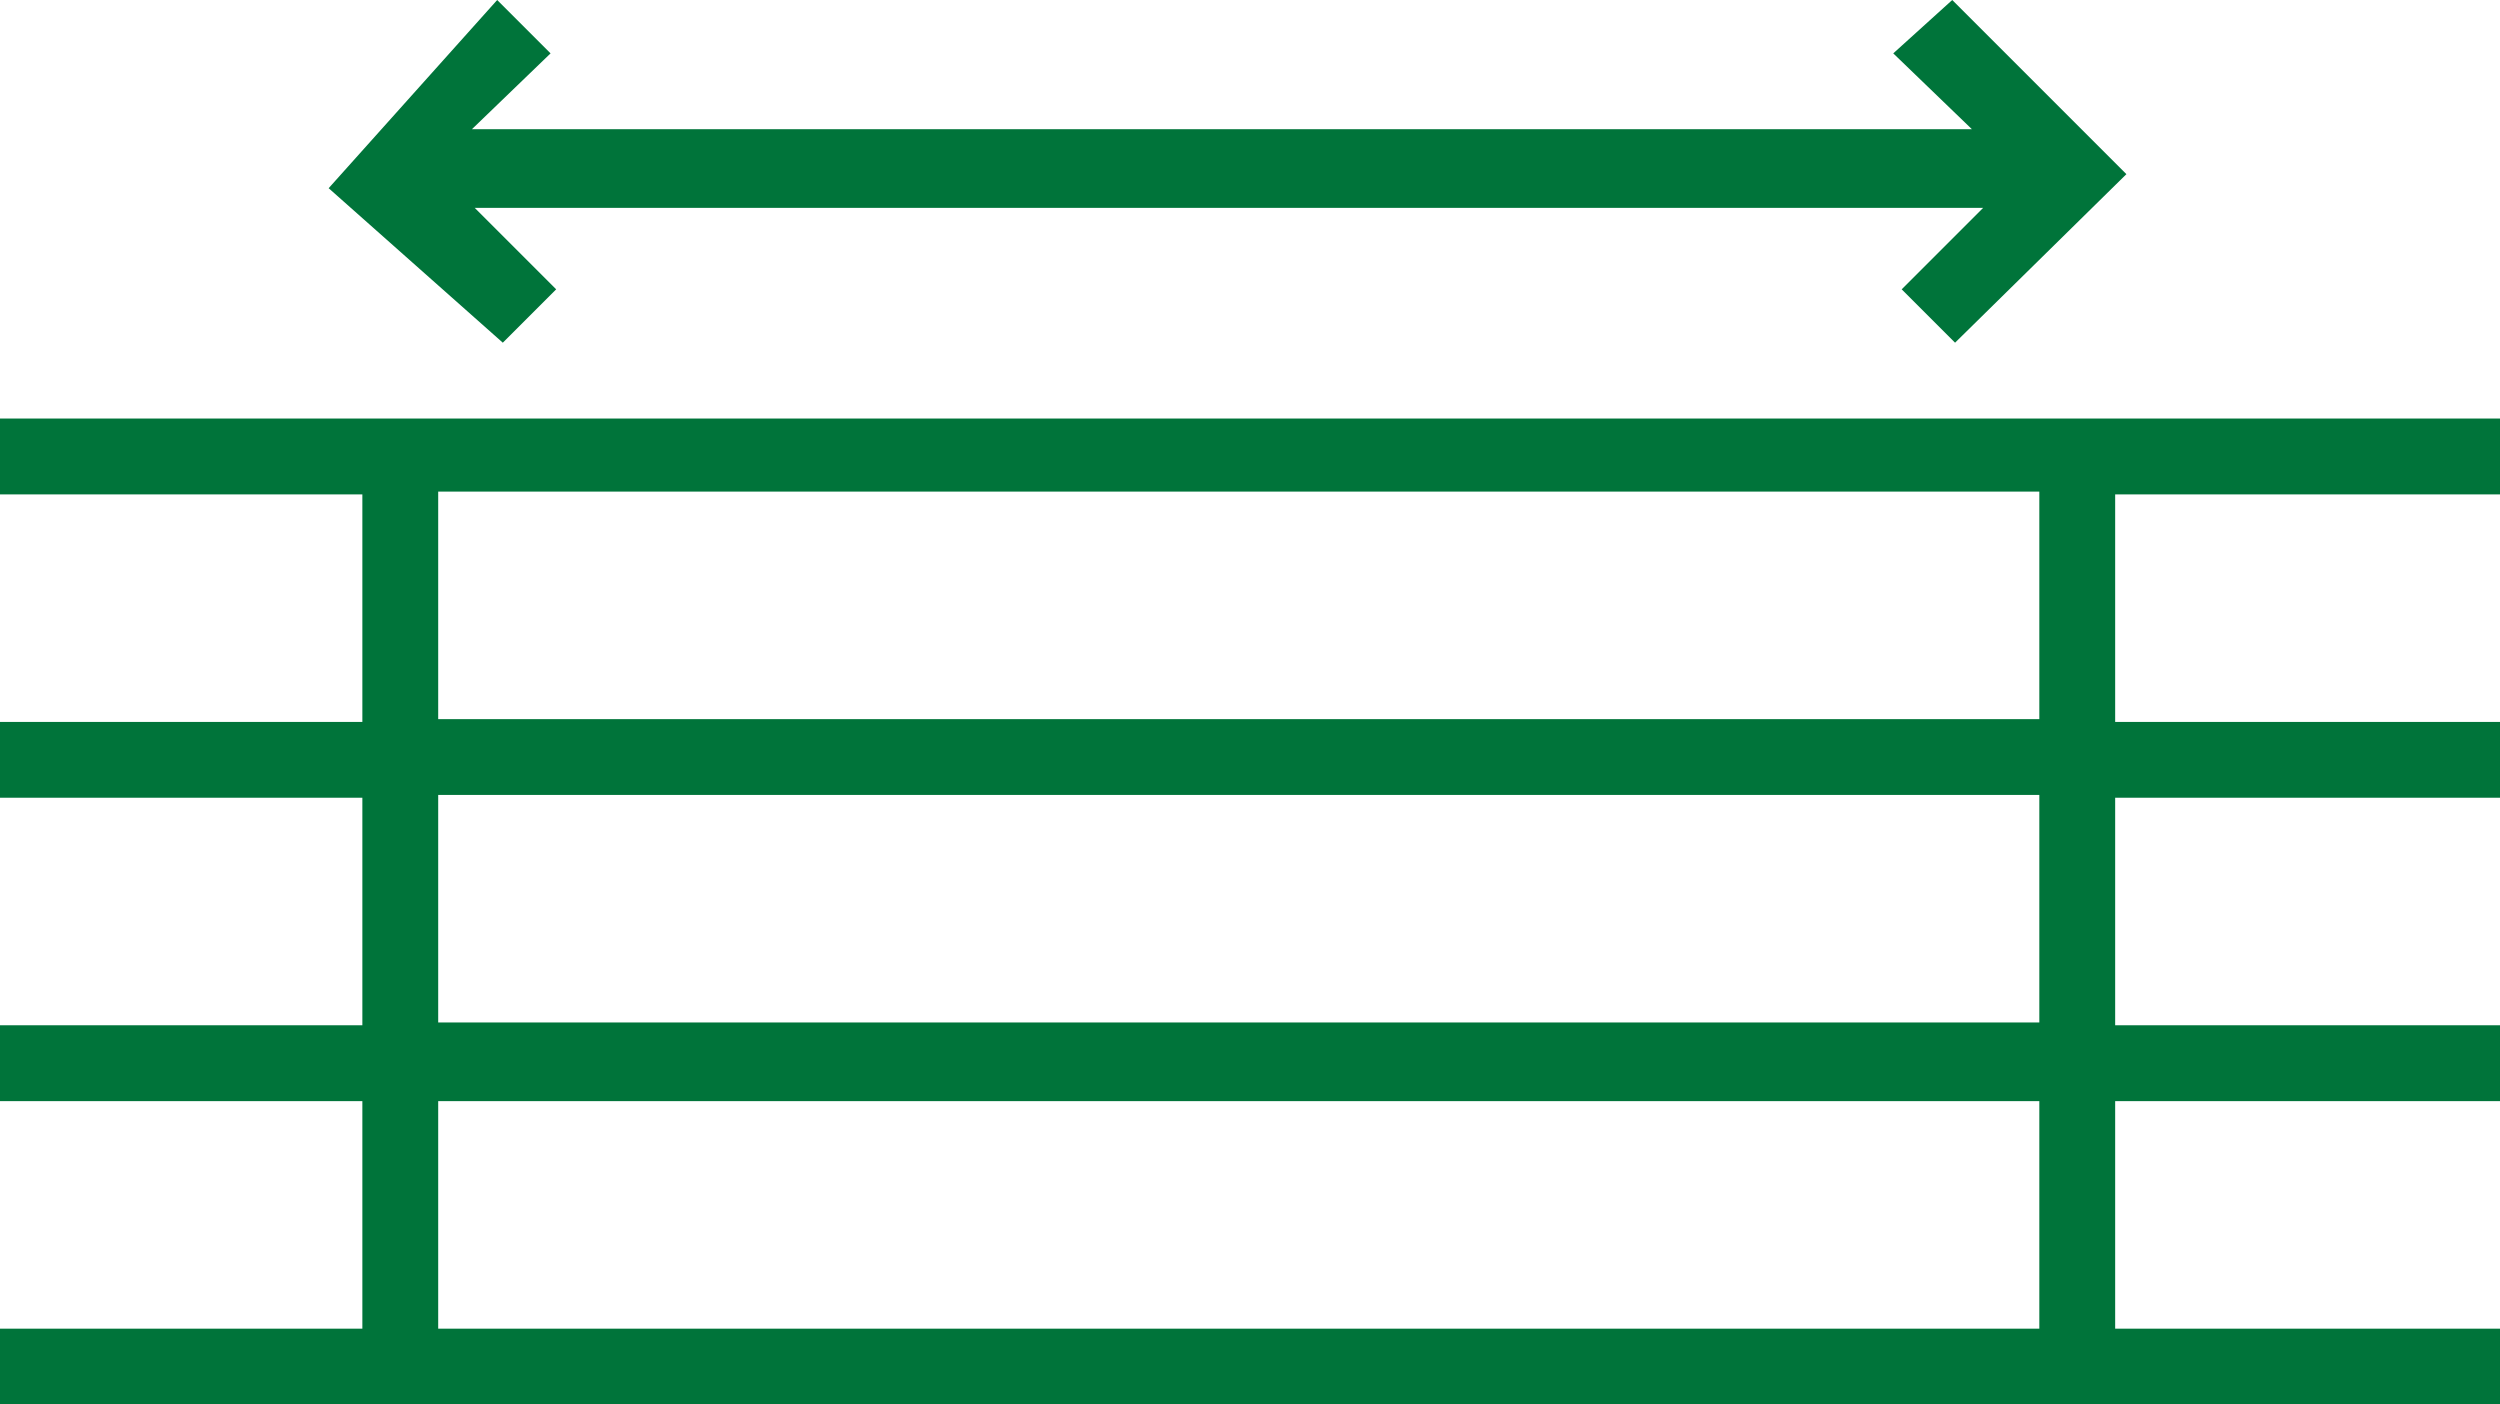 <?xml version="1.0" encoding="utf-8"?>
<!-- Generator: Adobe Illustrator 27.0.0, SVG Export Plug-In . SVG Version: 6.00 Build 0)  -->
<svg version="1.1" id="レイヤー_1" xmlns="http://www.w3.org/2000/svg" xmlns:xlink="http://www.w3.org/1999/xlink" x="0px"
	 y="0px" width="89px" height="50px" viewBox="0 0 89 50" style="enable-background:new 0 0 89 50;" xml:space="preserve">
<style type="text/css">
	.st0{fill-rule:evenodd;clip-rule:evenodd;fill:#00743A;}
</style>
<path class="st0" d="M89,47.3V50H0v-2.7h12.9v-8.1H0v-2.7h12.9v-8.1H0v-2.7h12.9v-8.1H0v-2.7h89v2.7H75.3v8.1H89v2.7H75.3v8.1H89
	v2.7H75.3v8.1H89z M72.6,17.5h-57v8.1h57V17.5z M72.6,28.3h-57v8.1h57V28.3z M72.6,39.2h-57v8.1h57V39.2z M67.7,10.3l2.9-2.9H16.9
	l2.9,2.9l-1.9,1.9l-6.2-5.5L17.7,0l1.9,1.9l-2.8,2.7h53.4l-2.8-2.7L69.5,0l6.2,6.2l-6.1,6L67.7,10.3z"/>
</svg>
